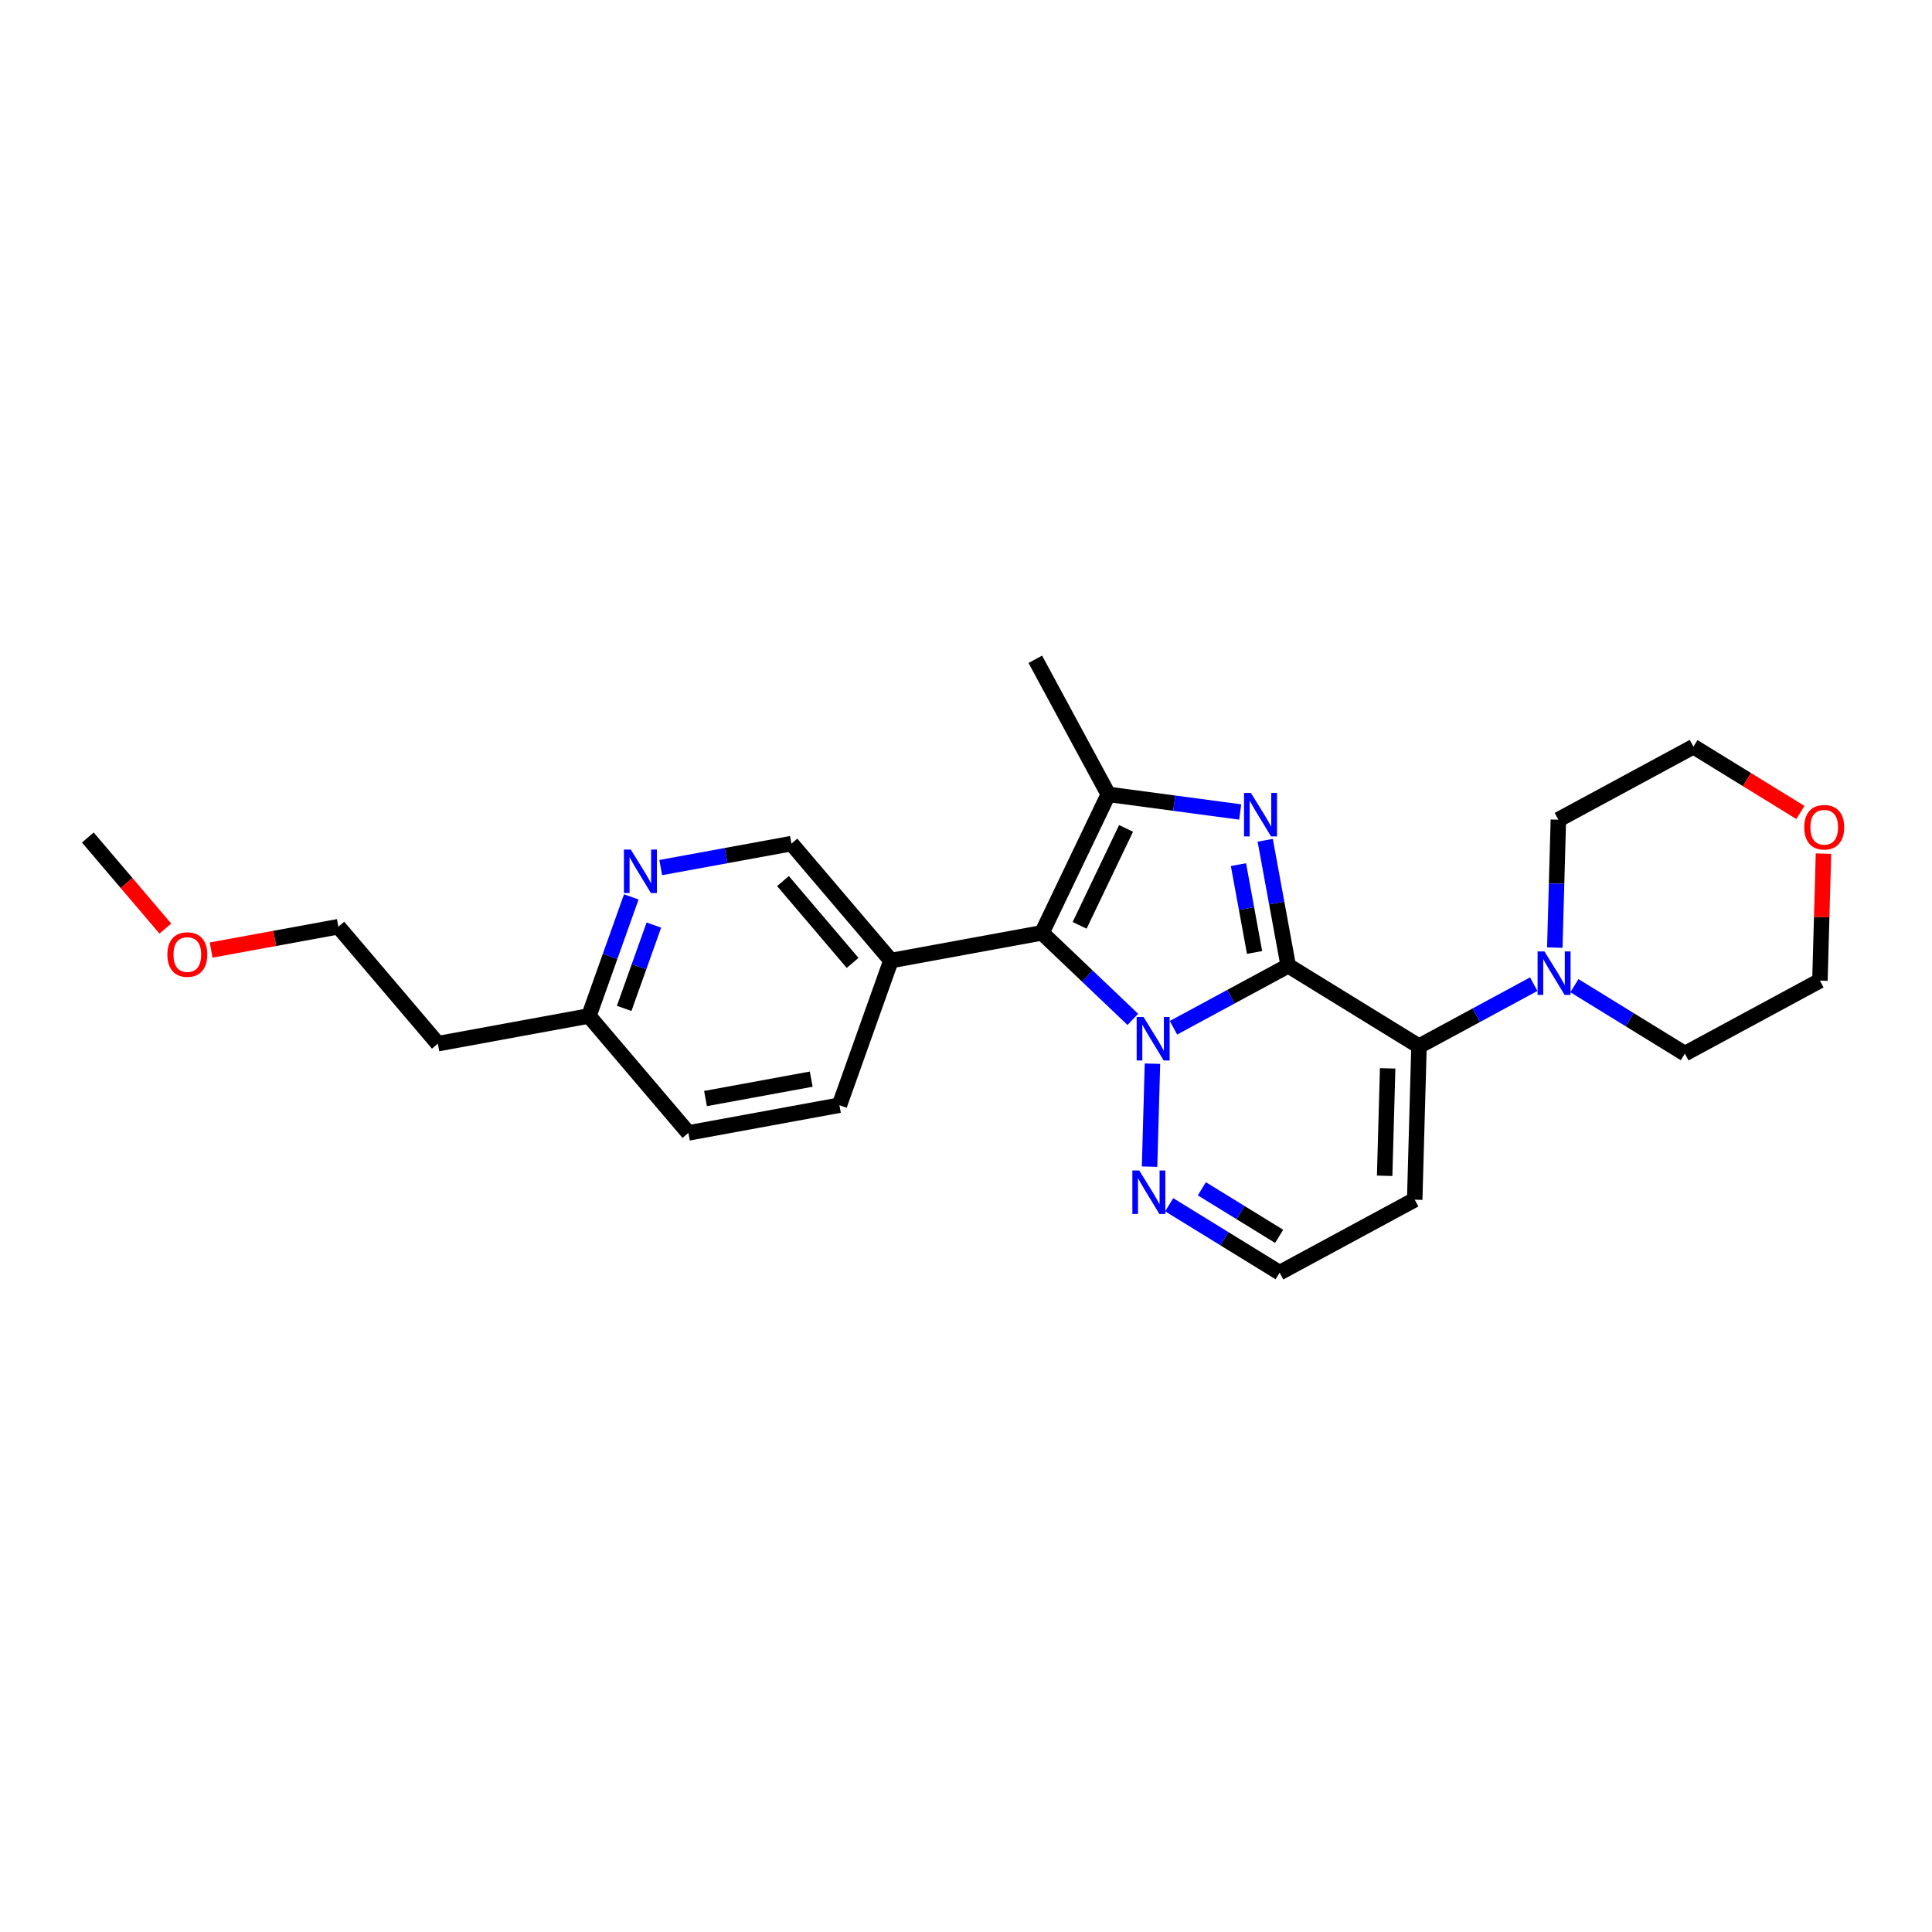 <?xml version='1.0' encoding='iso-8859-1'?>
<svg version='1.1' baseProfile='full'
              xmlns='http://www.w3.org/2000/svg'
                      xmlns:rdkit='http://www.rdkit.org/xml'
                      xmlns:xlink='http://www.w3.org/1999/xlink'
                  xml:space='preserve'
width='250px' height='250px' viewBox='0 0 250 250'>
<!-- END OF HEADER -->
<rect style='opacity:1.0;fill:#FFFFFF;stroke:none' width='250' height='250' x='0' y='0'> </rect>
<path class='bond-0 atom-0 atom-13' d='M 133.968,85.314 L 143.417,102.792' style='fill:none;fill-rule:evenodd;stroke:#000000;stroke-width:2.0px;stroke-linecap:butt;stroke-linejoin:miter;stroke-opacity:1' />
<path class='bond-1 atom-1 atom-24' d='M 11.364,108.371 L 16.38,114.266' style='fill:none;fill-rule:evenodd;stroke:#000000;stroke-width:2.0px;stroke-linecap:butt;stroke-linejoin:miter;stroke-opacity:1' />
<path class='bond-1 atom-1 atom-24' d='M 16.38,114.266 L 21.396,120.161' style='fill:none;fill-rule:evenodd;stroke:#FF0000;stroke-width:2.0px;stroke-linecap:butt;stroke-linejoin:miter;stroke-opacity:1' />
<path class='bond-2 atom-2 atom-3' d='M 108.621,143.012 L 89.078,146.597' style='fill:none;fill-rule:evenodd;stroke:#000000;stroke-width:2.0px;stroke-linecap:butt;stroke-linejoin:miter;stroke-opacity:1' />
<path class='bond-2 atom-2 atom-3' d='M 104.972,139.641 L 91.292,142.151' style='fill:none;fill-rule:evenodd;stroke:#000000;stroke-width:2.0px;stroke-linecap:butt;stroke-linejoin:miter;stroke-opacity:1' />
<path class='bond-3 atom-2 atom-14' d='M 108.621,143.012 L 115.287,124.295' style='fill:none;fill-rule:evenodd;stroke:#000000;stroke-width:2.0px;stroke-linecap:butt;stroke-linejoin:miter;stroke-opacity:1' />
<path class='bond-4 atom-3 atom-15' d='M 89.078,146.597 L 76.202,131.465' style='fill:none;fill-rule:evenodd;stroke:#000000;stroke-width:2.0px;stroke-linecap:butt;stroke-linejoin:miter;stroke-opacity:1' />
<path class='bond-5 atom-4 atom-6' d='M 183.062,155.238 L 165.583,164.686' style='fill:none;fill-rule:evenodd;stroke:#000000;stroke-width:2.0px;stroke-linecap:butt;stroke-linejoin:miter;stroke-opacity:1' />
<path class='bond-6 atom-4 atom-16' d='M 183.062,155.238 L 183.618,135.377' style='fill:none;fill-rule:evenodd;stroke:#000000;stroke-width:2.0px;stroke-linecap:butt;stroke-linejoin:miter;stroke-opacity:1' />
<path class='bond-6 atom-4 atom-16' d='M 179.173,152.147 L 179.562,138.245' style='fill:none;fill-rule:evenodd;stroke:#000000;stroke-width:2.0px;stroke-linecap:butt;stroke-linejoin:miter;stroke-opacity:1' />
<path class='bond-7 atom-5 atom-9' d='M 56.659,135.05 L 43.783,119.918' style='fill:none;fill-rule:evenodd;stroke:#000000;stroke-width:2.0px;stroke-linecap:butt;stroke-linejoin:miter;stroke-opacity:1' />
<path class='bond-8 atom-5 atom-15' d='M 56.659,135.05 L 76.202,131.465' style='fill:none;fill-rule:evenodd;stroke:#000000;stroke-width:2.0px;stroke-linecap:butt;stroke-linejoin:miter;stroke-opacity:1' />
<path class='bond-9 atom-6 atom-20' d='M 165.583,164.686 L 158.437,160.29' style='fill:none;fill-rule:evenodd;stroke:#000000;stroke-width:2.0px;stroke-linecap:butt;stroke-linejoin:miter;stroke-opacity:1' />
<path class='bond-9 atom-6 atom-20' d='M 158.437,160.29 L 151.292,155.893' style='fill:none;fill-rule:evenodd;stroke:#0000FF;stroke-width:2.0px;stroke-linecap:butt;stroke-linejoin:miter;stroke-opacity:1' />
<path class='bond-9 atom-6 atom-20' d='M 165.522,159.983 L 160.52,156.905' style='fill:none;fill-rule:evenodd;stroke:#000000;stroke-width:2.0px;stroke-linecap:butt;stroke-linejoin:miter;stroke-opacity:1' />
<path class='bond-9 atom-6 atom-20' d='M 160.52,156.905 L 155.518,153.827' style='fill:none;fill-rule:evenodd;stroke:#0000FF;stroke-width:2.0px;stroke-linecap:butt;stroke-linejoin:miter;stroke-opacity:1' />
<path class='bond-10 atom-7 atom-10' d='M 201.653,106.067 L 219.131,96.618' style='fill:none;fill-rule:evenodd;stroke:#000000;stroke-width:2.0px;stroke-linecap:butt;stroke-linejoin:miter;stroke-opacity:1' />
<path class='bond-11 atom-7 atom-22' d='M 201.653,106.067 L 201.421,114.342' style='fill:none;fill-rule:evenodd;stroke:#000000;stroke-width:2.0px;stroke-linecap:butt;stroke-linejoin:miter;stroke-opacity:1' />
<path class='bond-11 atom-7 atom-22' d='M 201.421,114.342 L 201.189,122.618' style='fill:none;fill-rule:evenodd;stroke:#0000FF;stroke-width:2.0px;stroke-linecap:butt;stroke-linejoin:miter;stroke-opacity:1' />
<path class='bond-12 atom-8 atom-11' d='M 218.019,136.34 L 235.497,126.892' style='fill:none;fill-rule:evenodd;stroke:#000000;stroke-width:2.0px;stroke-linecap:butt;stroke-linejoin:miter;stroke-opacity:1' />
<path class='bond-13 atom-8 atom-22' d='M 218.019,136.34 L 210.873,131.943' style='fill:none;fill-rule:evenodd;stroke:#000000;stroke-width:2.0px;stroke-linecap:butt;stroke-linejoin:miter;stroke-opacity:1' />
<path class='bond-13 atom-8 atom-22' d='M 210.873,131.943 L 203.727,127.547' style='fill:none;fill-rule:evenodd;stroke:#0000FF;stroke-width:2.0px;stroke-linecap:butt;stroke-linejoin:miter;stroke-opacity:1' />
<path class='bond-14 atom-9 atom-24' d='M 43.783,119.918 L 35.551,121.428' style='fill:none;fill-rule:evenodd;stroke:#000000;stroke-width:2.0px;stroke-linecap:butt;stroke-linejoin:miter;stroke-opacity:1' />
<path class='bond-14 atom-9 atom-24' d='M 35.551,121.428 L 27.32,122.938' style='fill:none;fill-rule:evenodd;stroke:#FF0000;stroke-width:2.0px;stroke-linecap:butt;stroke-linejoin:miter;stroke-opacity:1' />
<path class='bond-15 atom-10 atom-25' d='M 219.131,96.618 L 226.053,100.877' style='fill:none;fill-rule:evenodd;stroke:#000000;stroke-width:2.0px;stroke-linecap:butt;stroke-linejoin:miter;stroke-opacity:1' />
<path class='bond-15 atom-10 atom-25' d='M 226.053,100.877 L 232.974,105.135' style='fill:none;fill-rule:evenodd;stroke:#FF0000;stroke-width:2.0px;stroke-linecap:butt;stroke-linejoin:miter;stroke-opacity:1' />
<path class='bond-16 atom-11 atom-25' d='M 235.497,126.892 L 235.727,118.676' style='fill:none;fill-rule:evenodd;stroke:#000000;stroke-width:2.0px;stroke-linecap:butt;stroke-linejoin:miter;stroke-opacity:1' />
<path class='bond-16 atom-11 atom-25' d='M 235.727,118.676 L 235.957,110.46' style='fill:none;fill-rule:evenodd;stroke:#FF0000;stroke-width:2.0px;stroke-linecap:butt;stroke-linejoin:miter;stroke-opacity:1' />
<path class='bond-17 atom-12 atom-14' d='M 102.411,109.163 L 115.287,124.295' style='fill:none;fill-rule:evenodd;stroke:#000000;stroke-width:2.0px;stroke-linecap:butt;stroke-linejoin:miter;stroke-opacity:1' />
<path class='bond-17 atom-12 atom-14' d='M 101.316,114.008 L 110.329,124.6' style='fill:none;fill-rule:evenodd;stroke:#000000;stroke-width:2.0px;stroke-linecap:butt;stroke-linejoin:miter;stroke-opacity:1' />
<path class='bond-18 atom-12 atom-19' d='M 102.411,109.163 L 93.955,110.714' style='fill:none;fill-rule:evenodd;stroke:#000000;stroke-width:2.0px;stroke-linecap:butt;stroke-linejoin:miter;stroke-opacity:1' />
<path class='bond-18 atom-12 atom-19' d='M 93.955,110.714 L 85.499,112.265' style='fill:none;fill-rule:evenodd;stroke:#0000FF;stroke-width:2.0px;stroke-linecap:butt;stroke-linejoin:miter;stroke-opacity:1' />
<path class='bond-19 atom-13 atom-17' d='M 143.417,102.792 L 134.83,120.71' style='fill:none;fill-rule:evenodd;stroke:#000000;stroke-width:2.0px;stroke-linecap:butt;stroke-linejoin:miter;stroke-opacity:1' />
<path class='bond-19 atom-13 atom-17' d='M 145.712,107.197 L 139.702,119.739' style='fill:none;fill-rule:evenodd;stroke:#000000;stroke-width:2.0px;stroke-linecap:butt;stroke-linejoin:miter;stroke-opacity:1' />
<path class='bond-20 atom-13 atom-21' d='M 143.417,102.792 L 151.948,103.931' style='fill:none;fill-rule:evenodd;stroke:#000000;stroke-width:2.0px;stroke-linecap:butt;stroke-linejoin:miter;stroke-opacity:1' />
<path class='bond-20 atom-13 atom-21' d='M 151.948,103.931 L 160.48,105.07' style='fill:none;fill-rule:evenodd;stroke:#0000FF;stroke-width:2.0px;stroke-linecap:butt;stroke-linejoin:miter;stroke-opacity:1' />
<path class='bond-21 atom-14 atom-17' d='M 115.287,124.295 L 134.83,120.71' style='fill:none;fill-rule:evenodd;stroke:#000000;stroke-width:2.0px;stroke-linecap:butt;stroke-linejoin:miter;stroke-opacity:1' />
<path class='bond-22 atom-15 atom-19' d='M 76.202,131.465 L 78.945,123.762' style='fill:none;fill-rule:evenodd;stroke:#000000;stroke-width:2.0px;stroke-linecap:butt;stroke-linejoin:miter;stroke-opacity:1' />
<path class='bond-22 atom-15 atom-19' d='M 78.945,123.762 L 81.689,116.058' style='fill:none;fill-rule:evenodd;stroke:#0000FF;stroke-width:2.0px;stroke-linecap:butt;stroke-linejoin:miter;stroke-opacity:1' />
<path class='bond-22 atom-15 atom-19' d='M 80.768,130.487 L 82.689,125.095' style='fill:none;fill-rule:evenodd;stroke:#000000;stroke-width:2.0px;stroke-linecap:butt;stroke-linejoin:miter;stroke-opacity:1' />
<path class='bond-22 atom-15 atom-19' d='M 82.689,125.095 L 84.61,119.702' style='fill:none;fill-rule:evenodd;stroke:#0000FF;stroke-width:2.0px;stroke-linecap:butt;stroke-linejoin:miter;stroke-opacity:1' />
<path class='bond-23 atom-16 atom-18' d='M 183.618,135.377 L 166.696,124.964' style='fill:none;fill-rule:evenodd;stroke:#000000;stroke-width:2.0px;stroke-linecap:butt;stroke-linejoin:miter;stroke-opacity:1' />
<path class='bond-24 atom-16 atom-22' d='M 183.618,135.377 L 191.042,131.363' style='fill:none;fill-rule:evenodd;stroke:#000000;stroke-width:2.0px;stroke-linecap:butt;stroke-linejoin:miter;stroke-opacity:1' />
<path class='bond-24 atom-16 atom-22' d='M 191.042,131.363 L 198.466,127.35' style='fill:none;fill-rule:evenodd;stroke:#0000FF;stroke-width:2.0px;stroke-linecap:butt;stroke-linejoin:miter;stroke-opacity:1' />
<path class='bond-25 atom-17 atom-23' d='M 134.83,120.71 L 140.709,126.309' style='fill:none;fill-rule:evenodd;stroke:#000000;stroke-width:2.0px;stroke-linecap:butt;stroke-linejoin:miter;stroke-opacity:1' />
<path class='bond-25 atom-17 atom-23' d='M 140.709,126.309 L 146.587,131.907' style='fill:none;fill-rule:evenodd;stroke:#0000FF;stroke-width:2.0px;stroke-linecap:butt;stroke-linejoin:miter;stroke-opacity:1' />
<path class='bond-26 atom-18 atom-21' d='M 166.696,124.964 L 165.207,116.848' style='fill:none;fill-rule:evenodd;stroke:#000000;stroke-width:2.0px;stroke-linecap:butt;stroke-linejoin:miter;stroke-opacity:1' />
<path class='bond-26 atom-18 atom-21' d='M 165.207,116.848 L 163.718,108.732' style='fill:none;fill-rule:evenodd;stroke:#0000FF;stroke-width:2.0px;stroke-linecap:butt;stroke-linejoin:miter;stroke-opacity:1' />
<path class='bond-26 atom-18 atom-21' d='M 162.341,123.246 L 161.298,117.565' style='fill:none;fill-rule:evenodd;stroke:#000000;stroke-width:2.0px;stroke-linecap:butt;stroke-linejoin:miter;stroke-opacity:1' />
<path class='bond-26 atom-18 atom-21' d='M 161.298,117.565 L 160.256,111.883' style='fill:none;fill-rule:evenodd;stroke:#0000FF;stroke-width:2.0px;stroke-linecap:butt;stroke-linejoin:miter;stroke-opacity:1' />
<path class='bond-27 atom-18 atom-23' d='M 166.696,124.964 L 159.272,128.977' style='fill:none;fill-rule:evenodd;stroke:#000000;stroke-width:2.0px;stroke-linecap:butt;stroke-linejoin:miter;stroke-opacity:1' />
<path class='bond-27 atom-18 atom-23' d='M 159.272,128.977 L 151.848,132.991' style='fill:none;fill-rule:evenodd;stroke:#0000FF;stroke-width:2.0px;stroke-linecap:butt;stroke-linejoin:miter;stroke-opacity:1' />
<path class='bond-28 atom-20 atom-23' d='M 148.754,150.964 L 149.127,137.64' style='fill:none;fill-rule:evenodd;stroke:#0000FF;stroke-width:2.0px;stroke-linecap:butt;stroke-linejoin:miter;stroke-opacity:1' />
<path  class='atom-19' d='M 81.624 109.935
L 83.468 112.915
Q 83.651 113.209, 83.945 113.741
Q 84.239 114.274, 84.255 114.306
L 84.255 109.935
L 85.002 109.935
L 85.002 115.561
L 84.231 115.561
L 82.252 112.303
Q 82.022 111.921, 81.775 111.484
Q 81.537 111.047, 81.466 110.912
L 81.466 115.561
L 80.734 115.561
L 80.734 109.935
L 81.624 109.935
' fill='#0000FF'/>
<path  class='atom-20' d='M 147.417 151.461
L 149.261 154.441
Q 149.444 154.735, 149.738 155.267
Q 150.032 155.8, 150.048 155.832
L 150.048 151.461
L 150.795 151.461
L 150.795 157.087
L 150.024 157.087
L 148.045 153.829
Q 147.815 153.448, 147.568 153.01
Q 147.33 152.573, 147.258 152.438
L 147.258 157.087
L 146.527 157.087
L 146.527 151.461
L 147.417 151.461
' fill='#0000FF'/>
<path  class='atom-21' d='M 161.867 102.608
L 163.711 105.588
Q 163.894 105.882, 164.188 106.415
Q 164.482 106.947, 164.498 106.979
L 164.498 102.608
L 165.245 102.608
L 165.245 108.235
L 164.474 108.235
L 162.495 104.976
Q 162.264 104.595, 162.018 104.158
Q 161.78 103.721, 161.708 103.585
L 161.708 108.235
L 160.977 108.235
L 160.977 102.608
L 161.867 102.608
' fill='#0000FF'/>
<path  class='atom-22' d='M 199.853 123.114
L 201.697 126.095
Q 201.879 126.389, 202.173 126.921
Q 202.467 127.454, 202.483 127.486
L 202.483 123.114
L 203.23 123.114
L 203.23 128.741
L 202.46 128.741
L 200.481 125.483
Q 200.25 125.101, 200.004 124.664
Q 199.765 124.227, 199.694 124.092
L 199.694 128.741
L 198.963 128.741
L 198.963 123.114
L 199.853 123.114
' fill='#0000FF'/>
<path  class='atom-23' d='M 147.974 131.599
L 149.818 134.58
Q 150 134.874, 150.294 135.406
Q 150.588 135.939, 150.604 135.971
L 150.604 131.599
L 151.351 131.599
L 151.351 137.226
L 150.581 137.226
L 148.602 133.968
Q 148.371 133.586, 148.125 133.149
Q 147.886 132.712, 147.815 132.577
L 147.815 137.226
L 147.084 137.226
L 147.084 131.599
L 147.974 131.599
' fill='#0000FF'/>
<path  class='atom-24' d='M 21.657 123.519
Q 21.657 122.168, 22.325 121.413
Q 22.992 120.658, 24.24 120.658
Q 25.488 120.658, 26.155 121.413
Q 26.823 122.168, 26.823 123.519
Q 26.823 124.886, 26.147 125.665
Q 25.472 126.436, 24.24 126.436
Q 23 126.436, 22.325 125.665
Q 21.657 124.894, 21.657 123.519
M 24.24 125.8
Q 25.098 125.8, 25.559 125.228
Q 26.028 124.648, 26.028 123.519
Q 26.028 122.415, 25.559 121.858
Q 25.098 121.294, 24.24 121.294
Q 23.381 121.294, 22.913 121.85
Q 22.452 122.407, 22.452 123.519
Q 22.452 124.656, 22.913 125.228
Q 23.381 125.8, 24.24 125.8
' fill='#FF0000'/>
<path  class='atom-25' d='M 233.47 107.046
Q 233.47 105.695, 234.138 104.94
Q 234.806 104.185, 236.053 104.185
Q 237.301 104.185, 237.969 104.94
Q 238.636 105.695, 238.636 107.046
Q 238.636 108.413, 237.961 109.192
Q 237.285 109.963, 236.053 109.963
Q 234.814 109.963, 234.138 109.192
Q 233.47 108.421, 233.47 107.046
M 236.053 109.327
Q 236.912 109.327, 237.373 108.755
Q 237.842 108.175, 237.842 107.046
Q 237.842 105.942, 237.373 105.385
Q 236.912 104.821, 236.053 104.821
Q 235.195 104.821, 234.726 105.377
Q 234.265 105.934, 234.265 107.046
Q 234.265 108.183, 234.726 108.755
Q 235.195 109.327, 236.053 109.327
' fill='#FF0000'/>
</svg>

